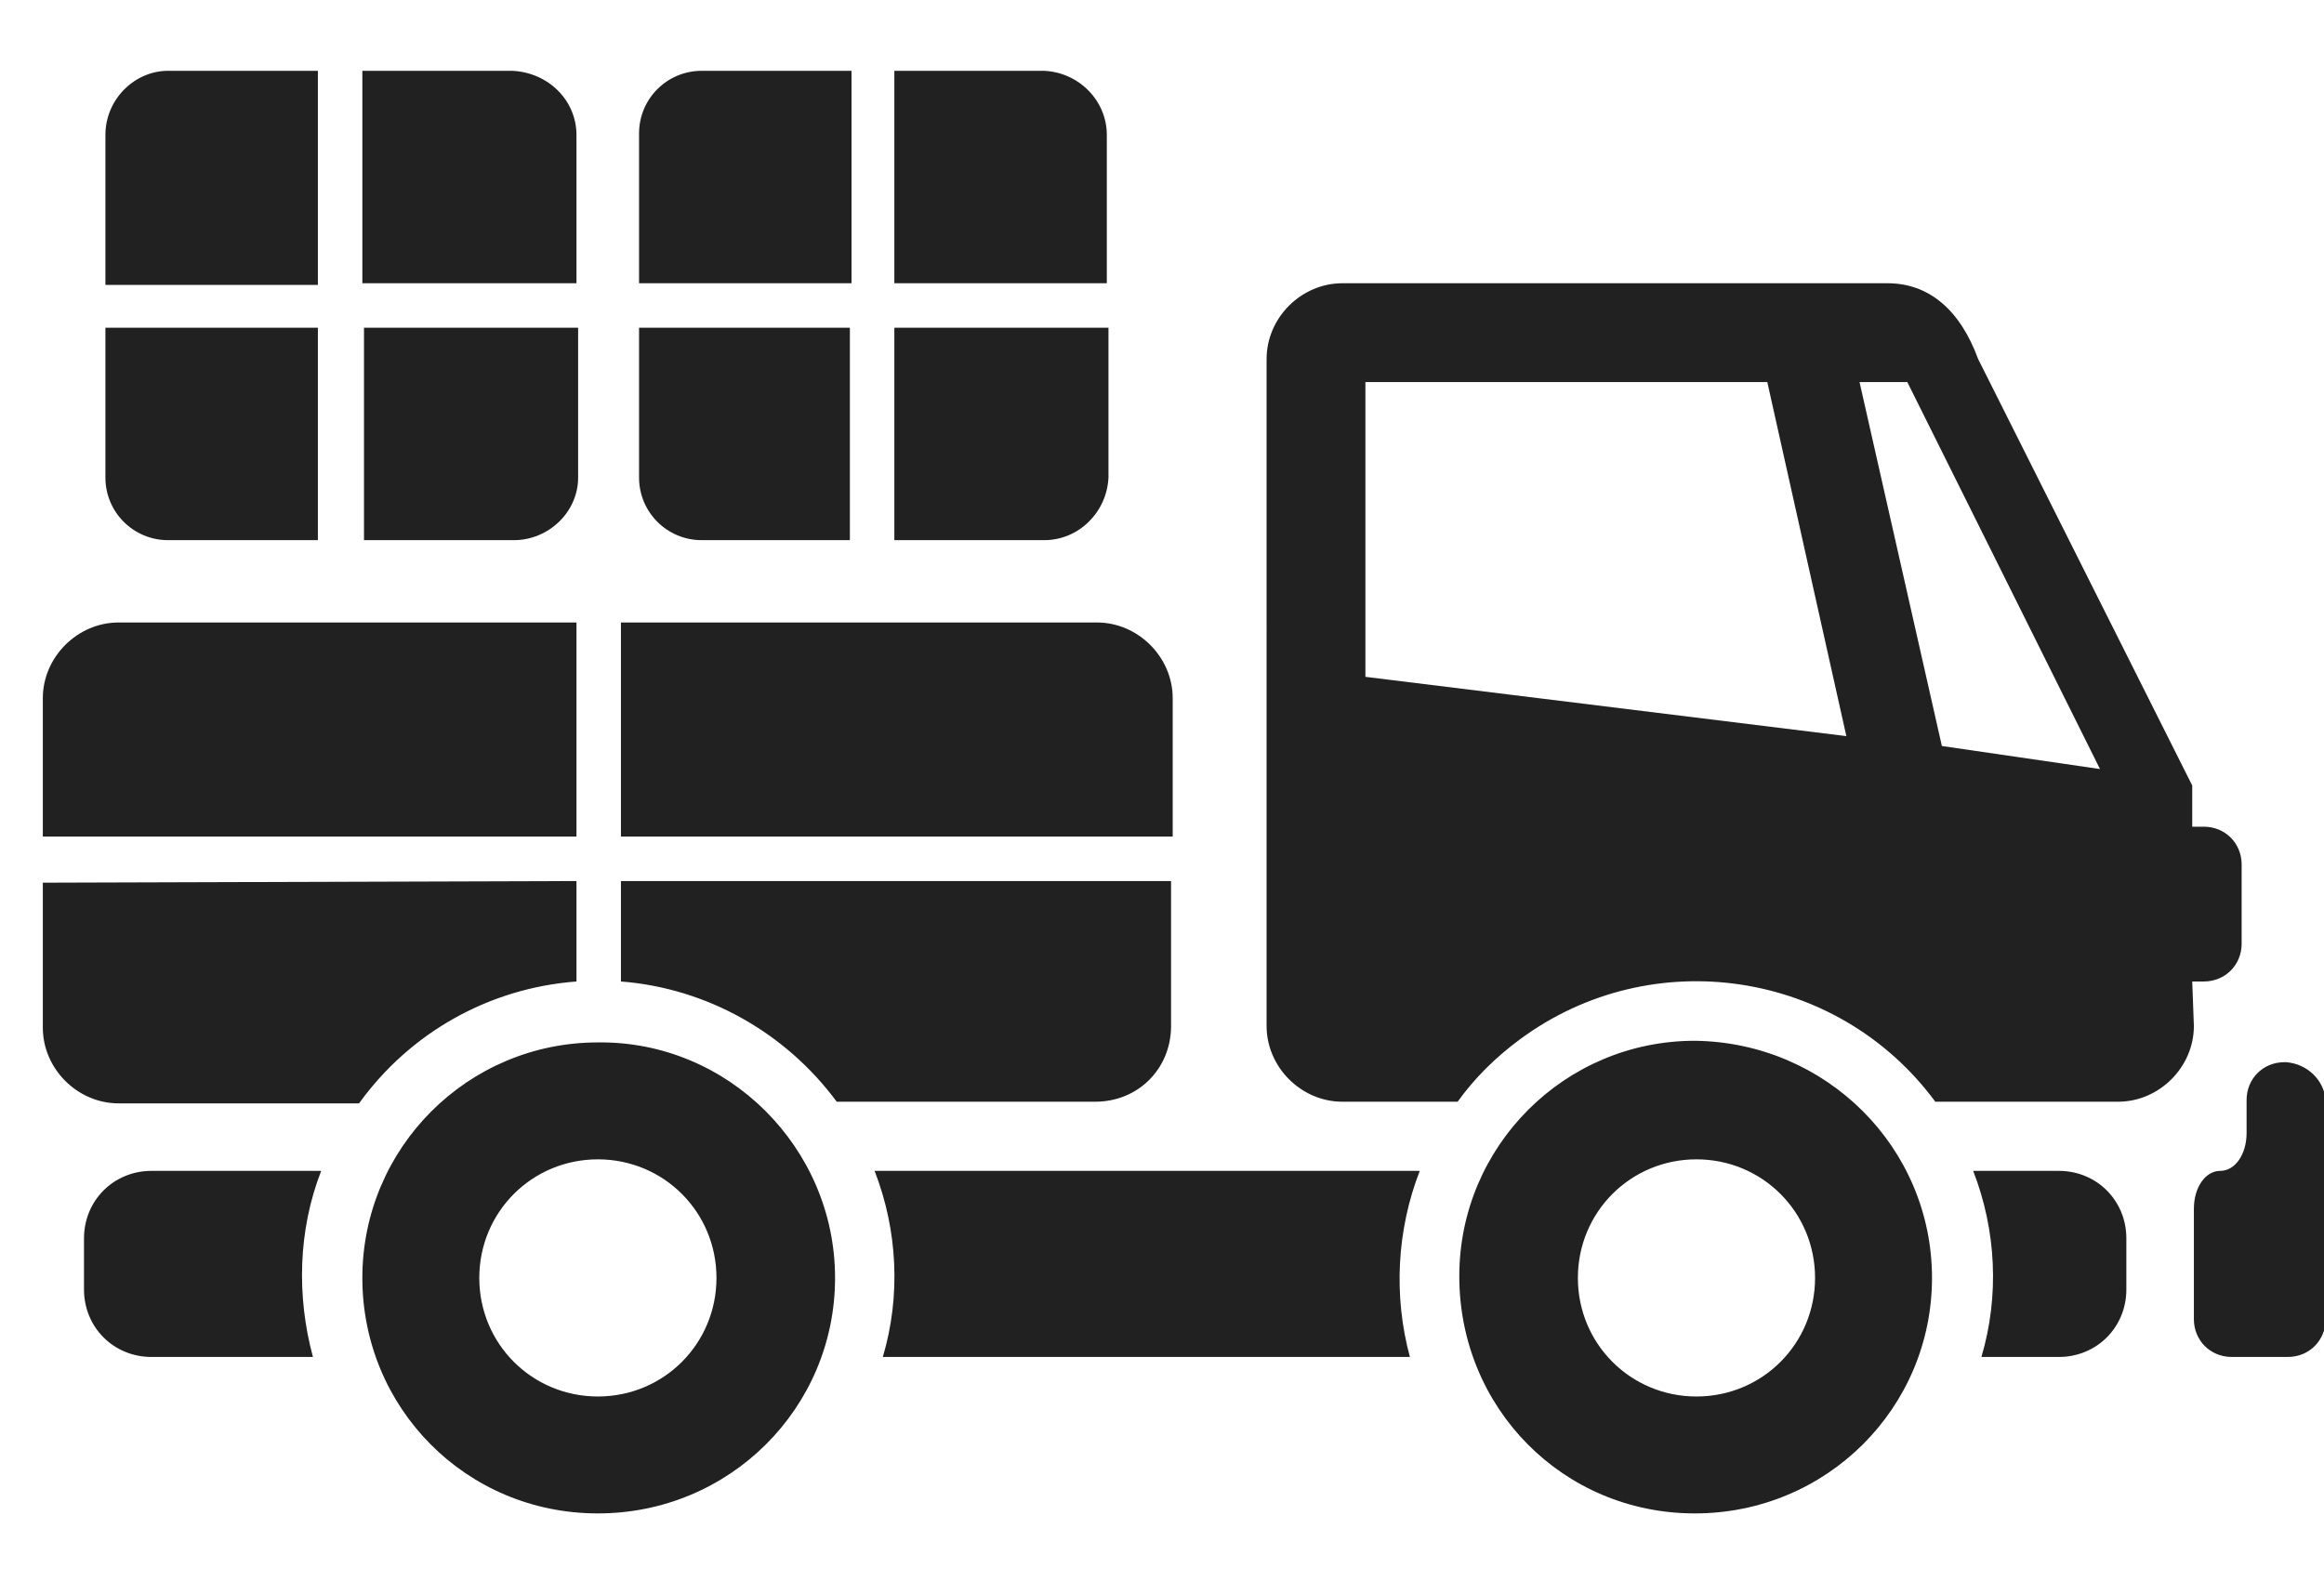<?xml version="1.0" encoding="utf-8"?>
<!-- Generator: Adobe Illustrator 20.1.0, SVG Export Plug-In . SVG Version: 6.00 Build 0)  -->
<svg version="1.1" id="Слой_1" xmlns="http://www.w3.org/2000/svg" xmlns:xlink="http://www.w3.org/1999/xlink" x="0px" y="0px"
	 viewBox="0 0 141.1 96" style="enable-background:new 0 0 141.1 96;" xml:space="preserve">
<style type="text/css">
	.st0{fill:#212121;}
</style>
<title>Доставка</title>
<path class="st0" d="M35,50.8H2.6v-8.4c0-2.5,2.1-4.6,4.6-4.6H35V50.8z M71.2,50.8v-8.4c0-2.5-2.1-4.6-4.6-4.6H37.7v13H71.2z
	 M50.7,77.6c0,7.9-6.4,14.3-14.4,14.3S22,85.5,22,77.6c0-7.9,6.4-14.3,14.3-14.3C44.2,63.2,50.7,69.7,50.7,77.6
	C50.7,77.6,50.7,77.6,50.7,77.6z M43.5,77.6c0-4-3.2-7.2-7.2-7.2s-7.2,3.2-7.2,7.2c0,4,3.2,7.2,7.2,7.2l0,0
	C40.3,84.8,43.5,81.6,43.5,77.6z M2.6,53.6v8.8c0,2.5,2.1,4.6,4.6,4.6h14.6c3.1-4.3,7.9-7,13.2-7.4v-6.1L2.6,53.6z M9.2,71.1
	c-2.3,0-4.1,1.8-4.1,4.1v3.1c0,2.3,1.8,4.1,4.1,4.1H19c-1-3.7-0.9-7.7,0.5-11.3L9.2,71.1z M133.2,62.3c0,2.5-2.1,4.6-4.6,4.6h-11.1
	c-5.9-8-17.2-9.7-25.2-3.8c-1.5,1.1-2.8,2.4-3.8,3.8h-7c-2.5,0-4.6-2.1-4.6-4.6V21.8c0-2.5,2.1-4.6,4.6-4.6h33.1
	c2.5,0,4.4,1.6,5.5,4.6l13,25.9v2.5h0.7c1.3,0,2.3,1,2.3,2.3v0v4.8c0,1.3-1,2.3-2.3,2.3l0,0h-0.7L133.2,62.3z M112.1,44.7l-4.8-21.5
	H82.9v17.9L112.1,44.7z M127.5,46.7L116,23.6l-0.1-0.2l-0.1-0.2h-2.9l5,22.1L127.5,46.7z M117.3,77.6c0,7.9-6.4,14.3-14.4,14.3
	s-14.3-6.4-14.3-14.4c0-7.9,6.4-14.3,14.3-14.3C110.9,63.3,117.3,69.7,117.3,77.6C117.3,77.6,117.3,77.6,117.3,77.6z M110.2,77.6
	c0-4-3.2-7.2-7.2-7.2s-7.2,3.2-7.2,7.2c0,4,3.2,7.2,7.2,7.2c0,0,0,0,0,0C107,84.8,110.2,81.6,110.2,77.6z M125,71.1h-5.2
	c1.4,3.6,1.6,7.6,0.5,11.3h4.7c2.3,0,4.1-1.8,4.1-4.1v-3.1C129.1,72.9,127.3,71.1,125,71.1z M53.1,71.1c1.4,3.6,1.6,7.6,0.5,11.3h32
	c-1-3.7-0.8-7.7,0.6-11.3H53.1z M71.1,62.3v-8.8H37.7v6.1c5.2,0.4,10,3.1,13.1,7.3h15.7C69.1,66.9,71.1,64.9,71.1,62.3L71.1,62.3z
	 M138.8,64.5h-0.1c-1.3,0-2.3,1-2.3,2.3v0v2c0,1.3-0.7,2.3-1.6,2.3s-1.6,1-1.6,2.3v6.7c0,1.3,1,2.3,2.3,2.3l0,0h3.4
	c1.3,0,2.3-1,2.3-2.3v0V66.8C141.1,65.6,140.1,64.6,138.8,64.5L138.8,64.5z M51.6,19.9v12.9h-9c-2.1,0-3.8-1.7-3.8-3.8v-9.1H51.6z
	 M51.6,4.3h-9c-2.1,0-3.8,1.7-3.8,3.8v9.1h12.9V4.3z M67.2,17.2v-9c0-2.1-1.7-3.8-3.8-3.9h-9.1v12.9H67.2z M54.3,32.8h9.1
	c2.1,0,3.8-1.7,3.9-3.8v-9.1H54.3V32.8z M19.3,19.9v12.9h-9.1c-2.1,0-3.8-1.7-3.8-3.8v-9.1H19.3z M35,17.2v-9c0-2.1-1.7-3.8-3.9-3.9
	h-9.1v12.9H35z M22.1,32.8h9.1c2.1,0,3.9-1.7,3.9-3.8c0,0,0,0,0,0v-9.1H22.1V32.8z M19.3,4.3h-9.1C8.2,4.3,6.4,6,6.4,8.2v9.1h12.9
	V4.3z"/>
</svg>
